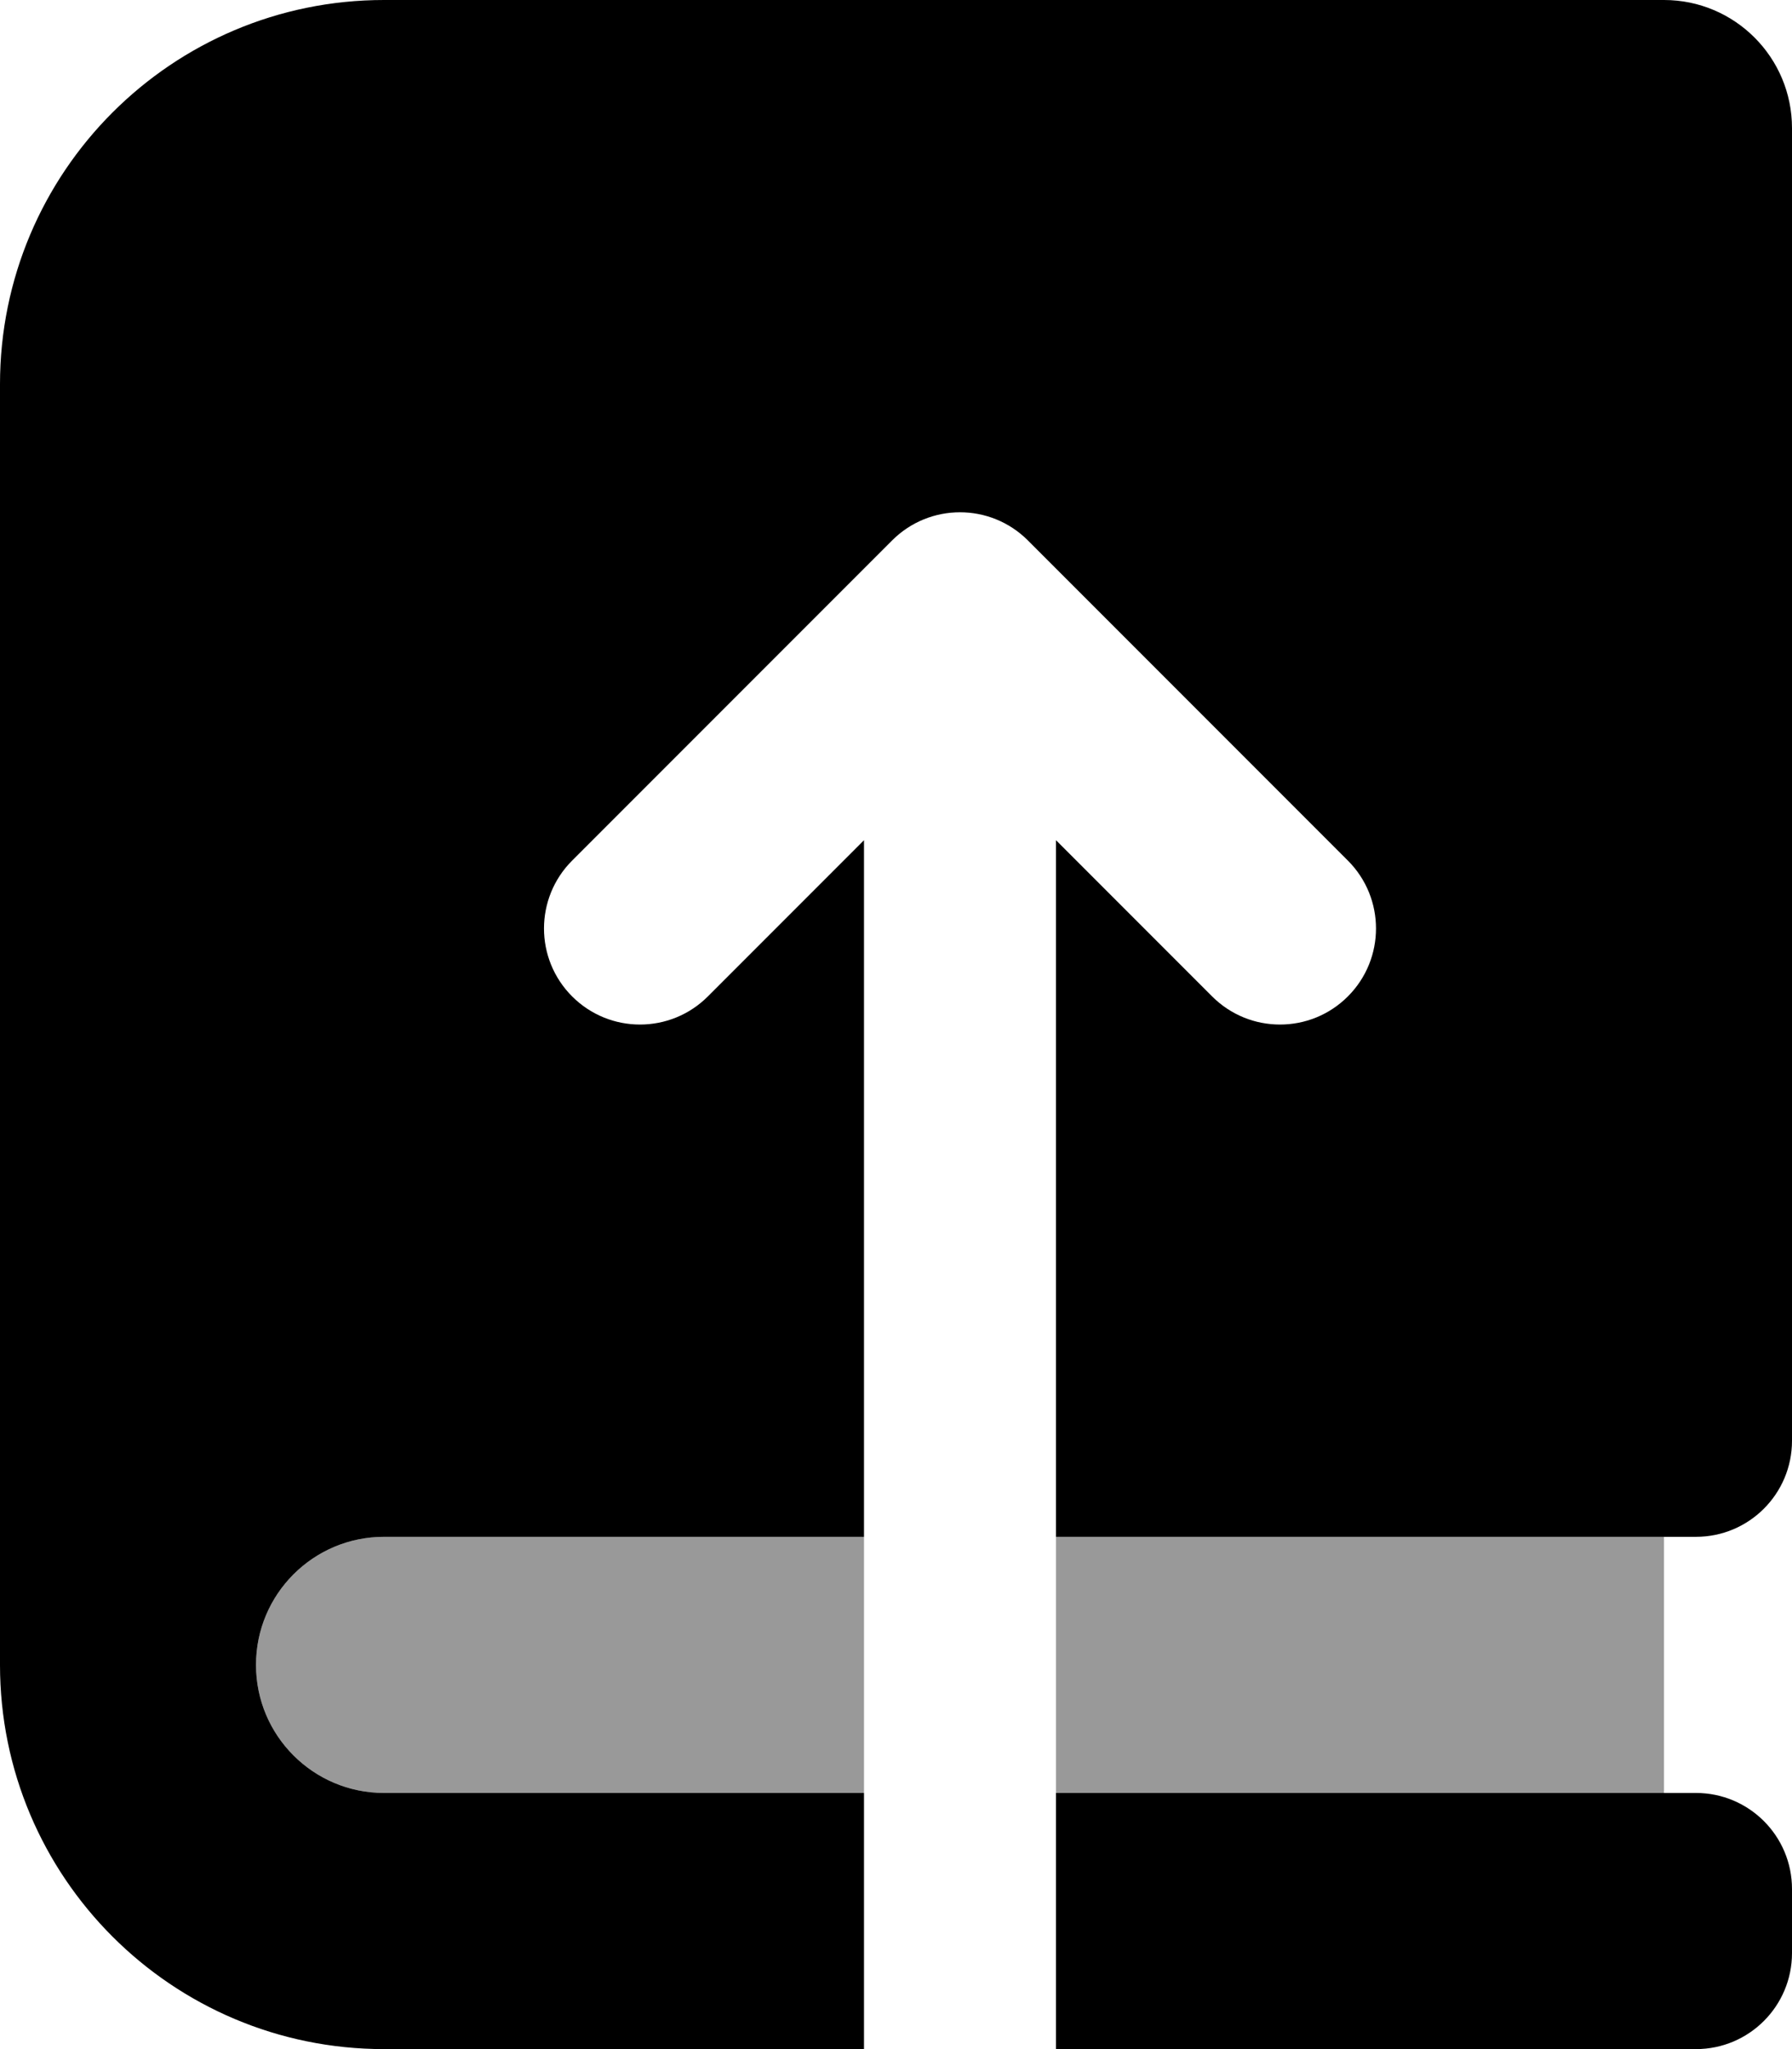 <svg xmlns="http://www.w3.org/2000/svg" viewBox="0 0 448 512"><!-- Font Awesome Pro 6.0.0-alpha2 by @fontawesome - https://fontawesome.com License - https://fontawesome.com/license (Commercial License) --><defs><style>.fa-secondary{opacity:.4}</style></defs><path d="M64 416C64 433.672 78.328 448 96 448H216V384H96C78.328 384 64 398.326 64 416ZM264 384V448H416V384H264Z" class="fa-secondary"/><path d="M424 448H264V512H424C437.254 512 448 501.254 448 488V472C448 458.742 437.254 448 424 448ZM416 0H96C42.98 0 0 42.98 0 96V416C0 469.02 42.98 512 96 512H216V448H96C78.328 448 64 433.672 64 416S78.328 384 96 384H216V209.938L176.969 248.969C167.594 258.344 152.406 258.344 143.031 248.969S133.656 224.406 143.031 215.031L223.031 135.031C232.406 125.656 247.594 125.656 256.969 135.031L336.969 215.031C346.344 224.406 346.344 239.594 336.969 248.969C332.281 253.656 326.156 256 320 256S307.719 253.656 303.031 248.969L264 209.938V384H424C437.254 384 448 373.254 448 360V32C448 14.328 433.672 0 416 0Z" class="fa-primary"/></svg>